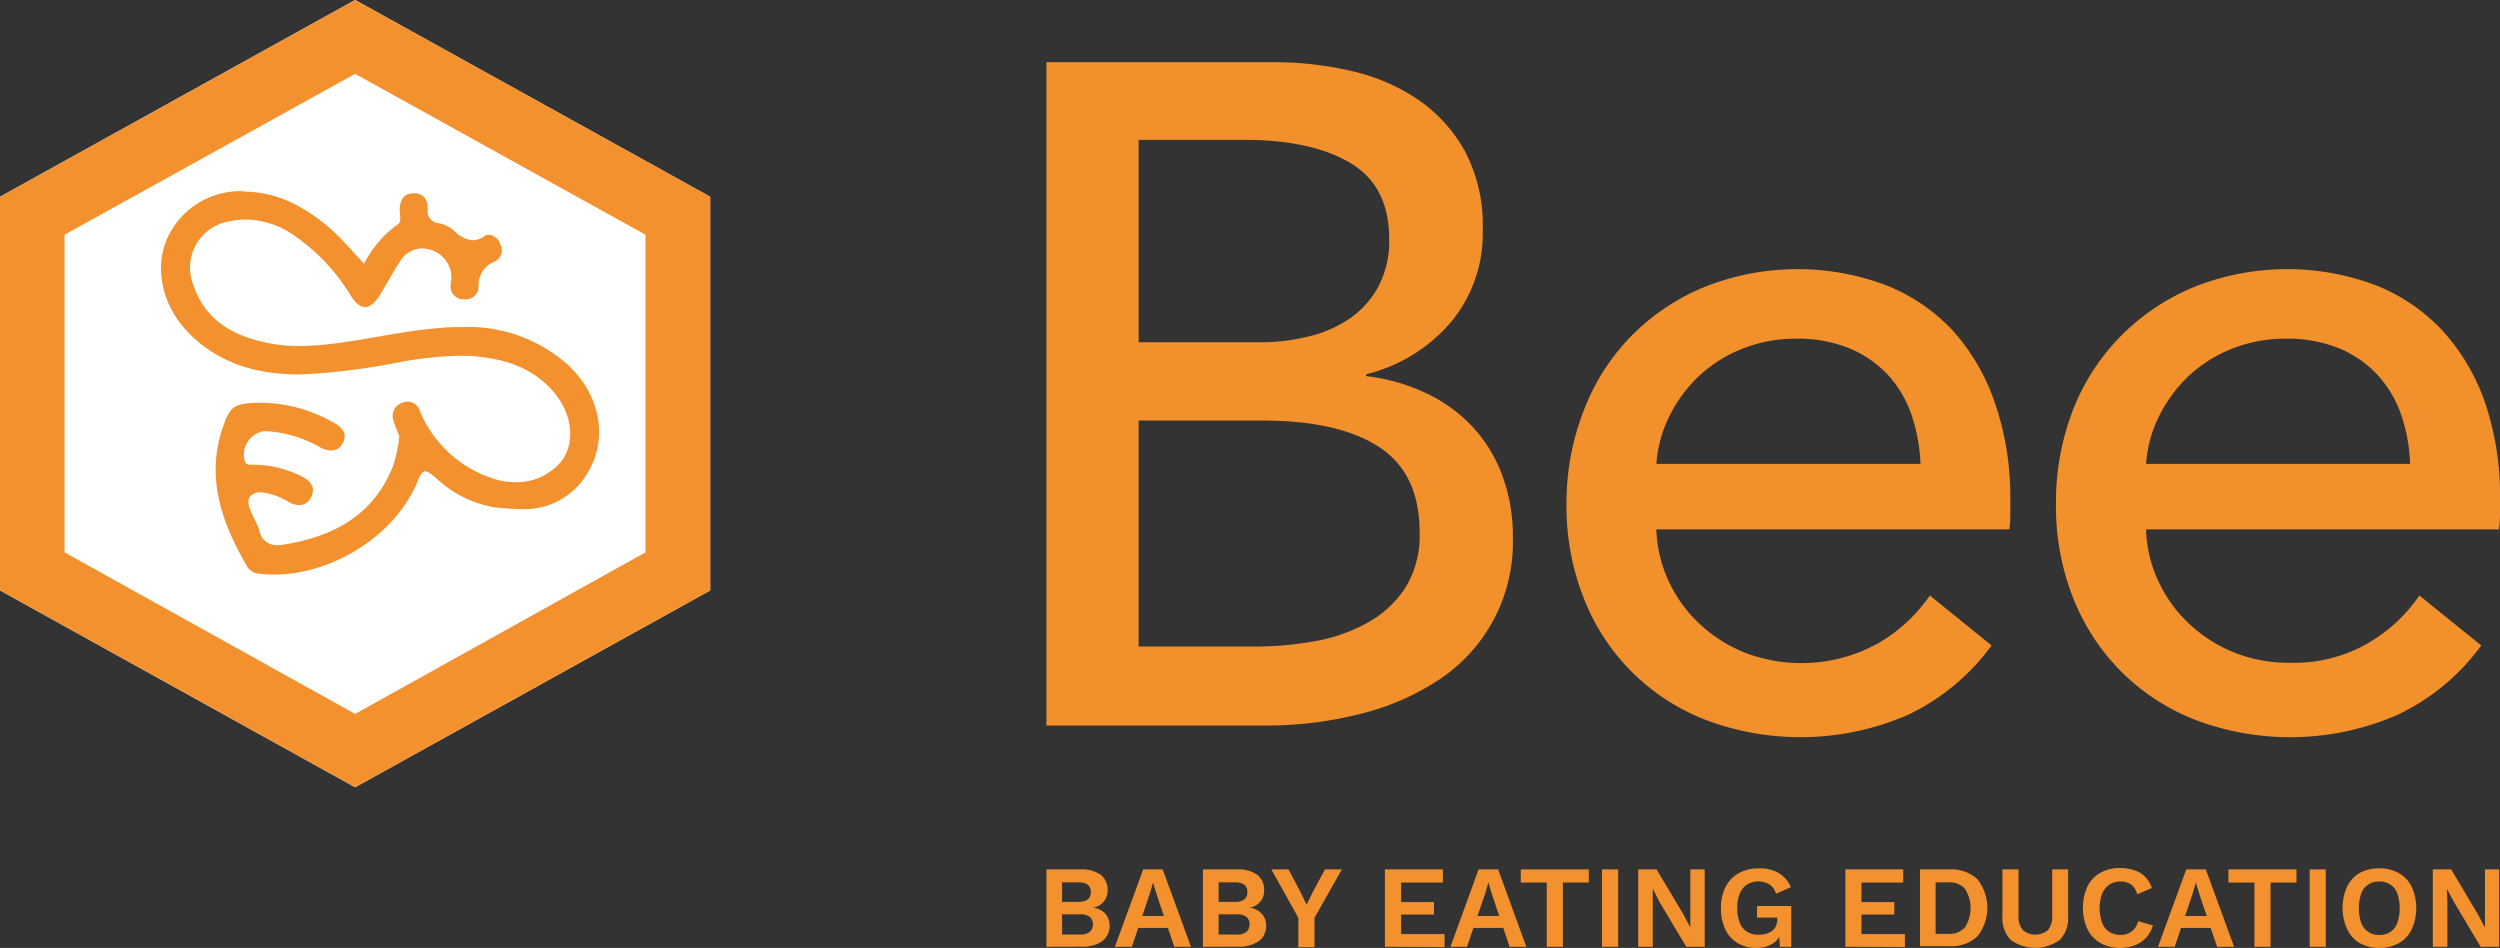 <svg xmlns="http://www.w3.org/2000/svg" viewBox="0 0 255.63 96.93"><rect x="0" y="0" width="255.63" height="96.93" fill="#333333" stroke="none"/><defs><style>.cls-1{fill:#f2912d;}.cls-2{fill:#fff;}.cls-3{fill:#f2912c;}</style></defs><title>logo bee</title><g id="Livello_2" data-name="Livello 2"><g id="grafica"><path class="cls-1" d="M107,96.81V88.9h3.46a3.29,3.29,0,0,1,2.12.57,1.94,1.94,0,0,1,.68,1.59,1.75,1.75,0,0,1-1.51,1.75h0a2,2,0,0,1,1.27.62,1.8,1.8,0,0,1,.44,1.2,1.92,1.92,0,0,1-.73,1.59,3.5,3.5,0,0,1-2.16.58Zm1.6-4.59h1.64c.87,0,1.3-.34,1.3-1s-.43-1-1.3-1h-1.64Zm0,3.34h1.83a1.55,1.55,0,0,0,1-.27,1,1,0,0,0,.32-.77,1,1,0,0,0-.32-.77,1.62,1.62,0,0,0-1-.26h-1.83Z"/><path class="cls-1" d="M114,96.81l2.89-7.91h2l2.89,7.91h-1.71l-1.81-5.38-.36-1.19h0l-.34,1.17-1.82,5.4Zm1.7-1.93V93.66h4.34v1.22Z"/><path class="cls-1" d="M123,96.81V88.9h3.46a3.26,3.26,0,0,1,2.12.57,1.92,1.92,0,0,1,.68,1.59,1.73,1.73,0,0,1-.38,1.12,1.77,1.77,0,0,1-1.12.63h0a2,2,0,0,1,1.26.62,1.76,1.76,0,0,1,.45,1.2,1.9,1.9,0,0,1-.74,1.59,3.46,3.46,0,0,1-2.15.58Zm1.61-4.59h1.64c.87,0,1.3-.34,1.3-1s-.43-1-1.3-1h-1.64Zm0,3.34h1.83a1.5,1.5,0,0,0,1-.27,1,1,0,0,0,.33-.77.93.93,0,0,0-.33-.77,1.56,1.56,0,0,0-1-.26h-1.83Z"/><path class="cls-1" d="M137.21,88.9l-2.8,4.95v3h-1.65v-3L130,88.9h1.76L133,91.26l.6,1.25.61-1.25,1.27-2.36Z"/><path class="cls-1" d="M141.61,96.81V88.9h5.93v1.34h-4.27v2h3.36v1.27h-3.36v2h4.44v1.33Z"/><path class="cls-1" d="M148.31,96.81l2.88-7.91h2l2.88,7.91h-1.71l-1.81-5.38-.36-1.19h0l-.34,1.17L150,96.81Zm1.7-1.93V93.66h4.33v1.22Z"/><path class="cls-1" d="M162.46,88.9v1.34h-2.65v6.57h-1.65V90.24H155.5V88.9Z"/><path class="cls-1" d="M165.46,88.9v7.91h-1.65V88.9Z"/><path class="cls-1" d="M174.31,88.9v7.91h-1.89l-2.77-4.65L169,90.87h0l0,1.36v4.58h-1.49V88.9h1.88l2.77,4.64.68,1.3h0l0-1.36V88.9Z"/><path class="cls-1" d="M179.61,96.93a3.74,3.74,0,0,1-1.91-.48,3.24,3.24,0,0,1-1.27-1.39,4.92,4.92,0,0,1-.46-2.19,4.66,4.66,0,0,1,.48-2.19,3.32,3.32,0,0,1,1.35-1.4,4.12,4.12,0,0,1,2-.49,3.92,3.92,0,0,1,2.07.47,3.2,3.2,0,0,1,1.26,1.46l-1.53.66a1.72,1.72,0,0,0-.65-.94,2.29,2.29,0,0,0-2.3,0,2,2,0,0,0-.75.92,3.6,3.6,0,0,0-.26,1.48,4,4,0,0,0,.25,1.51,1.82,1.82,0,0,0,.75.92,2.23,2.23,0,0,0,1.22.31,2.88,2.88,0,0,0,.74-.1,1.63,1.63,0,0,0,.59-.29,1.29,1.29,0,0,0,.4-.49,1.67,1.67,0,0,0,.14-.69v-.18h-2.07V92.64h3.5v4.17H182l-.12-1.73.29.21a2.18,2.18,0,0,1-.93,1.21A3.07,3.07,0,0,1,179.61,96.93Z"/><path class="cls-1" d="M188.69,96.81V88.9h5.92v1.34h-4.27v2h3.36v1.27h-3.36v2h4.44v1.33Z"/><path class="cls-1" d="M199.32,88.9a3.87,3.87,0,0,1,2.87,1,4.7,4.7,0,0,1,0,5.85,3.87,3.87,0,0,1-2.87,1h-3V88.9Zm-.08,6.59a2.09,2.09,0,0,0,1.69-.68,3.64,3.64,0,0,0,0-3.91,2.09,2.09,0,0,0-1.69-.68h-1.32v5.27Z"/><path class="cls-1" d="M211.47,88.9v4.79a3.2,3.2,0,0,1-.86,2.43,4.31,4.31,0,0,1-5,0,3.2,3.2,0,0,1-.86-2.43V88.9h1.65v4.72a2.12,2.12,0,0,0,.43,1.47,2,2,0,0,0,2.59,0,2.22,2.22,0,0,0,.42-1.47V88.9Z"/><path class="cls-1" d="M220.14,94.63a3.21,3.21,0,0,1-.72,1.28,3,3,0,0,1-1.16.76,4.13,4.13,0,0,1-1.47.26,4.07,4.07,0,0,1-2-.49A3.33,3.33,0,0,1,213.44,95a5.37,5.37,0,0,1,0-4.35,3.25,3.25,0,0,1,1.32-1.4,3.9,3.9,0,0,1,2-.49,4.54,4.54,0,0,1,1.47.22,2.67,2.67,0,0,1,1.12.68,2.74,2.74,0,0,1,.68,1.14l-1.5.64a1.83,1.83,0,0,0-.62-1,1.81,1.81,0,0,0-1.08-.3,2,2,0,0,0-1.13.31,2.07,2.07,0,0,0-.75.91,4.48,4.48,0,0,0,0,3,1.87,1.87,0,0,0,.72.92,2.08,2.08,0,0,0,1.17.31,1.82,1.82,0,0,0,1.12-.34,1.86,1.86,0,0,0,.67-1.06Z"/><path class="cls-1" d="M220.66,96.81l2.89-7.91h2l2.89,7.91H226.7l-1.81-5.38-.36-1.19h0l-.34,1.17-1.82,5.4Zm1.71-1.93V93.66h4.33v1.22Z"/><path class="cls-1" d="M234.82,88.9v1.34h-2.65v6.57h-1.65V90.24h-2.66V88.9Z"/><path class="cls-1" d="M237.82,88.9v7.91h-1.65V88.9Z"/><path class="cls-1" d="M243.29,88.79a3.93,3.93,0,0,1,2,.49,3.17,3.17,0,0,1,1.31,1.4,5.27,5.27,0,0,1,0,4.35,3.25,3.25,0,0,1-1.31,1.41,4,4,0,0,1-2,.49,4.09,4.09,0,0,1-2-.49A3.25,3.25,0,0,1,240,95a5.27,5.27,0,0,1,0-4.35,3.17,3.17,0,0,1,1.31-1.4A4,4,0,0,1,243.29,88.79Zm0,1.35a1.86,1.86,0,0,0-1.85,1.23,4.71,4.71,0,0,0,0,3,1.93,1.93,0,0,0,.72.92,2,2,0,0,0,1.13.31,2,2,0,0,0,1.13-.31,1.91,1.91,0,0,0,.71-.92,4.71,4.71,0,0,0,0-3,1.84,1.84,0,0,0-1.84-1.23Z"/><path class="cls-1" d="M255.54,88.9v7.91h-1.89l-2.77-4.65-.68-1.29h0l.05,1.36v4.58h-1.49V88.9h1.88l2.76,4.64.69,1.3h0l0-1.36V88.9Z"/><polygon class="cls-2" points="0 20.12 36.31 0 72.62 20.12 72.62 60.37 36.31 80.5 0 60.37 0 20.12"/><path class="cls-1" d="M36.31,7.55,66,24V56.48L36.31,73,6.6,56.48V24L36.31,7.55m0-7.55L0,20.12V60.37L36.31,80.5,72.62,60.37V20.12L36.31,0Z"/><path class="cls-3" d="M107,6.36h23.35a35,35,0,0,1,7.66.86,20.17,20.17,0,0,1,6.85,2.87,15.54,15.54,0,0,1,4.88,5.27,16.19,16.19,0,0,1,1.87,8.13A14.12,14.12,0,0,1,148.31,33a16.58,16.58,0,0,1-8.62,5.27v.19a19.38,19.38,0,0,1,6,1.68,15.7,15.7,0,0,1,4.78,3.39,14.83,14.83,0,0,1,3.11,5,17.67,17.67,0,0,1,1.11,6.41,16.82,16.82,0,0,1-7.47,14.51,25.82,25.82,0,0,1-8.09,3.54,39.52,39.52,0,0,1-9.91,1.2H107ZM116.43,35h12.35a20.4,20.4,0,0,0,5.12-.62,12.57,12.57,0,0,0,4.26-1.91A9.49,9.49,0,0,0,141,29.19a9.94,9.94,0,0,0,1.05-4.74c0-3.64-1.34-6.23-4-7.8s-6.29-2.35-10.82-2.35H116.43Zm0,31.11H128.3a35,35,0,0,0,6-.52,17.31,17.31,0,0,0,5.45-1.87,10.87,10.87,0,0,0,3.93-3.59,10.13,10.13,0,0,0,1.48-5.69q0-6-4.11-8.71T129.16,43H116.43Z"/><path class="cls-3" d="M205.56,51.07V52.6a11.23,11.23,0,0,1-.1,1.53H169.37a13.5,13.5,0,0,0,1.29,5.37,14.1,14.1,0,0,0,3.21,4.37,14.72,14.72,0,0,0,4.64,2.9,16.19,16.19,0,0,0,13.55-1,16.35,16.35,0,0,0,5.27-4.88L203.64,66a22.53,22.53,0,0,1-8.56,7.1,27.51,27.51,0,0,1-20.54.56A21.79,21.79,0,0,1,162,61.31a25.42,25.42,0,0,1-1.82-9.77A25.88,25.88,0,0,1,162,41.83a22.11,22.11,0,0,1,4.94-7.61,22.51,22.51,0,0,1,7.48-4.93,25.75,25.75,0,0,1,18.37-.15,18.8,18.8,0,0,1,6.91,4.69A21.29,21.29,0,0,1,204,41.25,29.55,29.55,0,0,1,205.56,51.07Zm-9.19-3.64a17.45,17.45,0,0,0-.91-5,11.59,11.59,0,0,0-2.39-4.07,11.36,11.36,0,0,0-3.93-2.73,14.06,14.06,0,0,0-5.5-1,14.73,14.73,0,0,0-5.41,1,14.13,14.13,0,0,0-4.41,2.73,14.56,14.56,0,0,0-3.06,4.07,13,13,0,0,0-1.39,5Z"/><path class="cls-3" d="M255.63,51.07V52.6a13.1,13.1,0,0,1-.1,1.53H219.44a13.33,13.33,0,0,0,1.29,5.37,14.1,14.1,0,0,0,3.21,4.37,14.72,14.72,0,0,0,4.64,2.9,15,15,0,0,0,5.6,1,15.17,15.17,0,0,0,7.95-2,16.21,16.21,0,0,0,5.26-4.88L253.71,66a22.48,22.48,0,0,1-8.57,7.1,27.48,27.48,0,0,1-20.53.56,22,22,0,0,1-7.56-4.84,22.21,22.21,0,0,1-5-7.51,25.42,25.42,0,0,1-1.82-9.77A26.08,26.08,0,0,1,212,41.83,22.26,22.26,0,0,1,217,34.22a22.66,22.66,0,0,1,7.49-4.93,25.74,25.74,0,0,1,18.37-.15,18.8,18.8,0,0,1,6.91,4.69,21.27,21.27,0,0,1,4.36,7.42A29.54,29.54,0,0,1,255.63,51.07Zm-9.19-3.64a17.45,17.45,0,0,0-.91-5,11.61,11.61,0,0,0-2.4-4.07,11.22,11.22,0,0,0-3.92-2.73,14.11,14.11,0,0,0-5.51-1,14.68,14.68,0,0,0-5.4,1,14,14,0,0,0-4.41,2.73,14.56,14.56,0,0,0-3.06,4.07,13,13,0,0,0-1.39,5Z"/><path class="cls-2" d="M57.94,37.26c-3.72-3.39-8.23-4.07-13-3.7-3.32.25-6.57,1-9.86,1.46a23.11,23.11,0,0,1-7.33.14c-3.67-.65-6.73-2.23-8-6a4.8,4.8,0,0,1,3.75-6.52,8.45,8.45,0,0,1,6.8,1.63,19.9,19.9,0,0,1,5.5,5.91c1,1.67,2,1.65,3.06,0,.69-1.14,1.31-2.33,2.05-3.43a2.69,2.69,0,0,1,4-.69A2.94,2.94,0,0,1,46.09,29a1.33,1.33,0,0,0,1.26,1.61,1.32,1.32,0,0,0,1.58-1.3,2.61,2.61,0,0,1,1.7-2.58A1.25,1.25,0,0,0,51.16,25c-.28-.7-1-1.19-1.59-.81-1.35.91-2.2.25-3.16-.59a3.23,3.23,0,0,0-1.49-.74,1.23,1.23,0,0,1-1.17-1.46c0-.94-.42-1.62-1.43-1.61s-1.45.76-1.46,1.76c0,.5.24,1.17-.23,1.45a11,11,0,0,0-3.41,4c-1.1-1.16-2-2.24-3.06-3.23a18.09,18.09,0,0,0-3.58-2.62A11.53,11.53,0,0,0,27,19.76c-4.26-.79-7.85.75-9.68,4.17-1.65,3.08-.87,7.26,2,10.14,3.11,3.14,7,4.22,11.32,4.22A66.57,66.57,0,0,0,41,37a30.79,30.79,0,0,1,7.78-.55c3.1.29,5.91,1.24,8,3.75,1.79,2.21,2.09,4.94.79,6.83s-4.32,2.77-6.9,2a12.15,12.15,0,0,1-7.71-7,1.27,1.27,0,0,0-1.69-.85,1.42,1.42,0,0,0-1,1.84,10.65,10.65,0,0,0,.6,1.56,13.62,13.62,0,0,1-.65,3.13c-2,5-6.05,7.17-11.13,8-1.35.21-2.13-.11-2.52-1.43s-1.68-2.8-.87-3.57,2.61,0,3.85.66c.88.48,1.76.49,2.26-.45s0-1.74-1-2.19a10.73,10.73,0,0,0-4.72-1.17c-.36,0-.82.23-1-.34a2.42,2.42,0,0,1,2.12-3.06,12.54,12.54,0,0,1,5.54,1.63c.88.48,1.73.56,2.27-.36s0-1.7-.94-2.2a14.93,14.93,0,0,0-7.93-2c-2.18.1-2.6.4-3.31,2.5C21,48.93,22.72,53.55,25.31,58a1.61,1.61,0,0,0,1.31.67c6.41.71,13.73-3.55,16.11-9.53.52-1.32.84-1.09,1.7-.36a11.58,11.58,0,0,0,6.19,3.11h0c.74.06,1.48.14,2.22.17a7.51,7.51,0,0,0,7-3.45C62.21,45.05,61.42,40.42,57.94,37.26Z"/><path class="cls-1" d="M24.86,19.55a8.19,8.19,0,0,0-7.54,4.38c-1.65,3.08-.87,7.26,2,10.14,3.11,3.14,7,4.22,11.32,4.22h0A66.44,66.44,0,0,0,41,37,38.67,38.67,0,0,1,47,36.38c.57,0,1.15,0,1.72.07,3.1.29,5.91,1.24,8,3.75,1.79,2.21,2.09,4.94.79,6.83a5.92,5.92,0,0,1-4.88,2.27,7,7,0,0,1-2-.3,12.15,12.15,0,0,1-7.71-7,1.3,1.3,0,0,0-1.18-.93,1.59,1.59,0,0,0-.51.08,1.42,1.42,0,0,0-1,1.84,10.65,10.65,0,0,0,.6,1.56,13.62,13.62,0,0,1-.65,3.13c-2,5-6.05,7.17-11.13,8a4.18,4.18,0,0,1-.68.06,1.75,1.75,0,0,1-1.84-1.49c-.37-1.22-1.68-2.8-.87-3.57a1.4,1.4,0,0,1,1-.35,6.89,6.89,0,0,1,2.86,1,2.34,2.34,0,0,0,1.08.32,1.28,1.28,0,0,0,1.18-.77c.55-1,0-1.74-1-2.19a10.73,10.73,0,0,0-4.72-1.17h0c-.16,0-.34,0-.51,0a.52.52,0,0,1-.53-.38,2.43,2.43,0,0,1,2.05-3.06h.07a12.54,12.54,0,0,1,5.54,1.63,2.38,2.38,0,0,0,1.14.35A1.26,1.26,0,0,0,35,45.39c.6-1,0-1.7-.94-2.2a15,15,0,0,0-7.31-2H26.1c-2.18.1-2.6.4-3.31,2.5C21,48.93,22.72,53.55,25.31,58a1.61,1.61,0,0,0,1.31.67,11.16,11.16,0,0,0,1.42.08c6,0,12.48-4.07,14.69-9.61.27-.68.48-.95.75-.95s.53.24,1,.59a11.58,11.58,0,0,0,6.19,3.11c.74.06,1.48.14,2.22.17h.42a7.44,7.44,0,0,0,6.62-3.46c2.33-3.57,1.54-8.2-1.94-11.36a15.26,15.26,0,0,0-10.8-3.79c-.73,0-1.48,0-2.23.09-3.32.25-6.57,1-9.86,1.46a32.25,32.25,0,0,1-4.49.38,16,16,0,0,1-2.84-.24c-3.67-.65-6.73-2.23-8-6a4.8,4.8,0,0,1,3.75-6.52,7.75,7.75,0,0,1,1.64-.17,8.83,8.83,0,0,1,5.16,1.8,19.9,19.9,0,0,1,5.5,5.91c.51.83,1,1.24,1.51,1.24s1-.43,1.55-1.28c.69-1.14,1.31-2.33,2.05-3.43a2.68,2.68,0,0,1,2.24-1.29,3.14,3.14,0,0,1,1.77.6A2.94,2.94,0,0,1,46.09,29a1.33,1.33,0,0,0,1.26,1.61h.21a1.29,1.29,0,0,0,1.37-1.31,2.61,2.61,0,0,1,1.7-2.58A1.25,1.25,0,0,0,51.16,25,1.39,1.39,0,0,0,50,24a.8.8,0,0,0-.44.13,2.2,2.2,0,0,1-1.23.44,3.16,3.16,0,0,1-1.93-1,3.23,3.23,0,0,0-1.49-.74,1.23,1.23,0,0,1-1.17-1.46c0-.93-.41-1.61-1.41-1.61h0c-1.1,0-1.45.76-1.46,1.76,0,.5.24,1.17-.23,1.45a11,11,0,0,0-3.41,4c-1.1-1.16-2-2.24-3.06-3.23a18.09,18.09,0,0,0-3.58-2.62,11.72,11.72,0,0,0-5.72-1.53Z"/></g></g></svg>